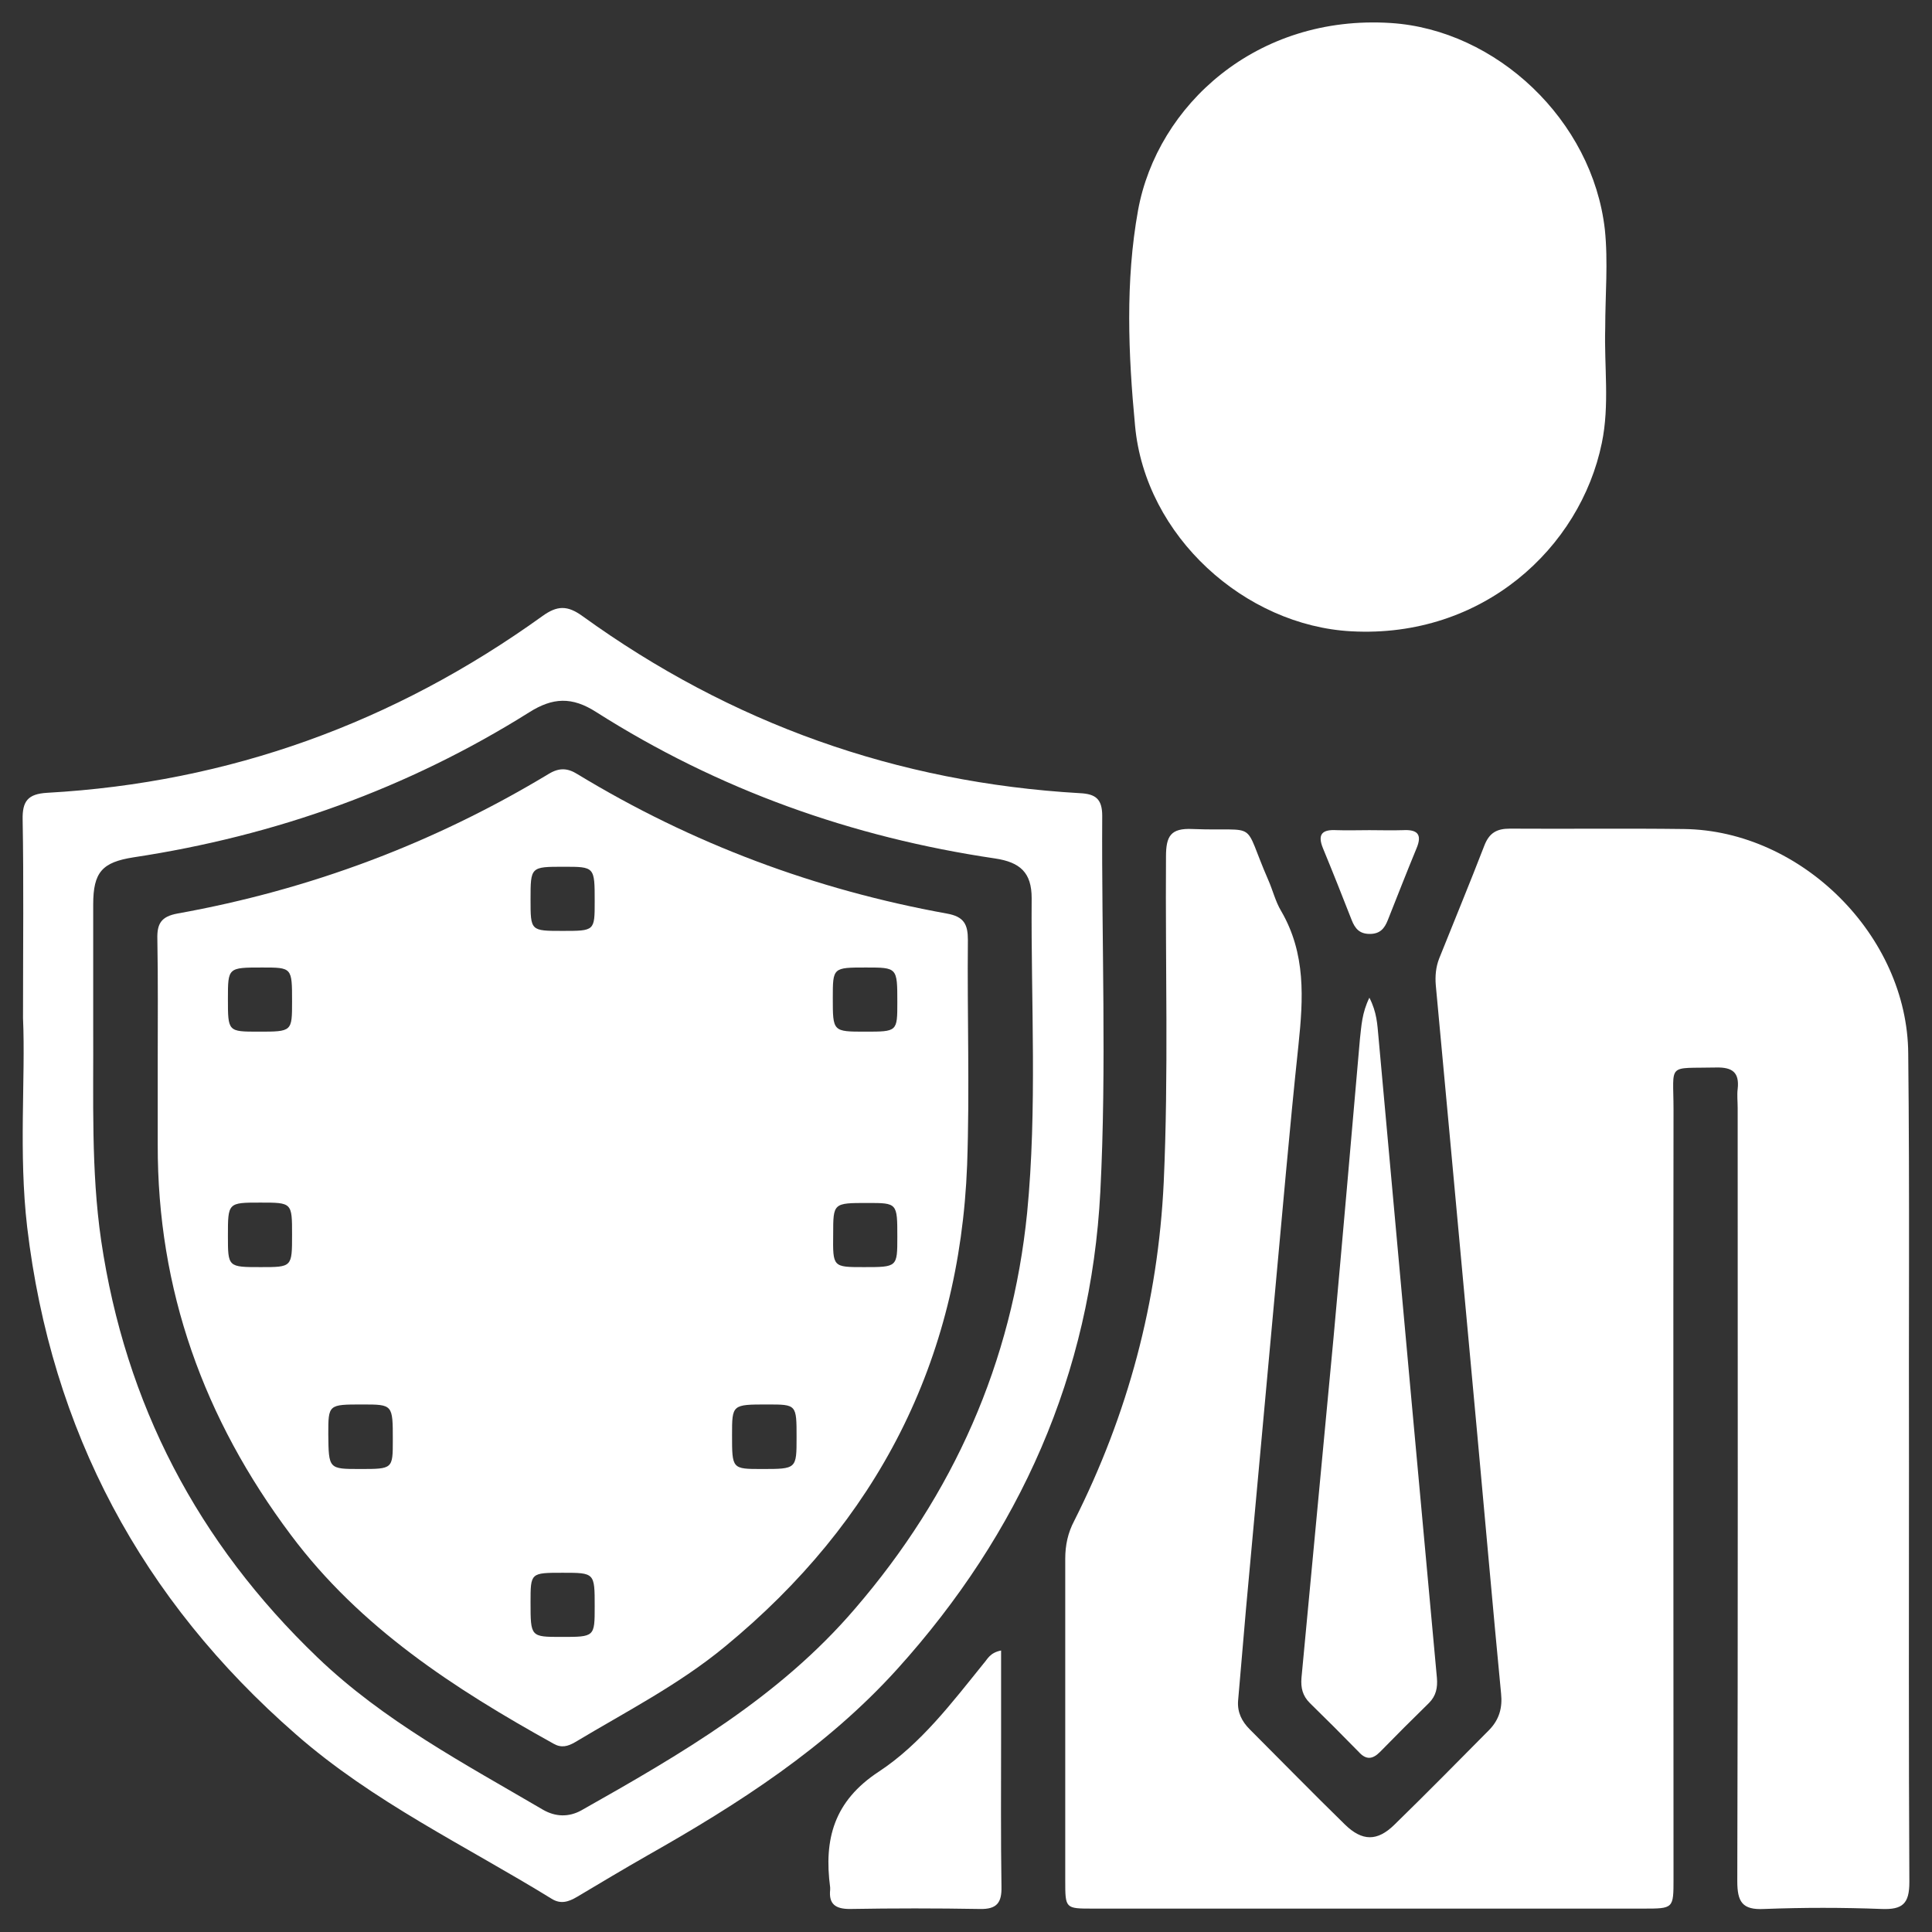 <?xml version="1.0" encoding="utf-8"?>
<!-- Generator: Adobe Illustrator 22.0.1, SVG Export Plug-In . SVG Version: 6.00 Build 0)  -->
<svg version="1.1" id="Layer_1" xmlns="http://www.w3.org/2000/svg" xmlns:xlink="http://www.w3.org/1999/xlink" x="0px" y="0px"
	 viewBox="0 0 512 512" style="enable-background:new 0 0 512 512;" xml:space="preserve">
<rect x="0" y="0" width="512" height="512" fill="#333333" stroke="none"/>
<style type="text/css">
	.st0{fill:#FFFFFF;}
</style>
<g>
	<path class="st0" d="M505.9,388.6c0,36.7-0.1,73.5,0.1,110.2c0,5.7-1.8,7.3-7.3,7.1c-10.4-0.4-20.8-0.4-31.2,0
		c-5.8,0.3-7.1-1.9-7.1-7.4c0.2-68.3,0.1-136.6,0.1-204.9c0-1.7-0.2-3.4,0-5c0.5-4.4-1.4-5.8-5.7-5.7c-13.2,0.3-11.3-1.4-11.3,11.2
		c-0.1,67.9,0,135.8,0,203.8c0,7.9,0,7.9-8,7.9c-48.6,0-97.2,0-145.9,0c-7.3,0-7.3,0-7.3-7.5c0-28.4,0-56.8,0-85.2
		c0-3.6,0.7-6.9,2.4-10.1c14.2-28.2,22.2-58,23.7-89.7c1.3-28.8,0.4-57.5,0.6-86.3c0-5.4,1.2-7.6,7.1-7.3c18,0.7,12.9-2.8,20,13.5
		c1.2,2.7,1.9,5.7,3.4,8.2c6.6,11.3,5.9,23.2,4.6,35.6c-2.4,22.5-4.3,45-6.4,67.5c-2.5,27.3-5,54.6-7.5,81.9
		c-0.7,8.1-1.4,16.2-2.1,24.4c-0.2,3,1,5.4,3.1,7.5c8.4,8.4,16.7,16.9,25.2,25.2c4.6,4.5,8.6,4.5,13.1,0.1
		c8.5-8.3,16.8-16.7,25.2-25.2c2.6-2.7,3.5-5.8,3.1-9.6c-2.2-22.9-4.2-45.8-6.3-68.6c-2.4-26.4-4.9-52.8-7.3-79.2
		c-1.2-13.3-2.5-26.6-3.7-39.9c-0.2-2.4,0-4.8,0.9-7.1c4-10,8.1-19.9,12-30c1.3-3.3,3.3-4.4,6.7-4.4c15.4,0.1,30.8-0.1,46.2,0.1
		c31.1,0.4,59.2,28.3,59.4,59.5C506.1,315.9,505.8,352.2,505.9,388.6C505.8,388.6,505.9,388.6,505.9,388.6z"/>
	<path class="st0" d="M6.1,269.8c0-19.9,0.2-36.3-0.1-52.6c-0.1-4.9,1.4-6.8,6.5-7.1c48.3-2.7,92-18.6,131.2-46.8
		c4-2.9,6.7-2.9,10.7,0c39.3,28.4,83.3,44.1,131.8,46.9c4.1,0.2,5.9,1.5,5.9,6c-0.2,33.2,1.2,66.5-0.5,99.6
		c-2.5,48.3-21.3,90.5-53.8,126.5c-18.8,20.8-42,35.7-66.2,49.4c-6.3,3.6-12.5,7.3-18.7,11c-2.2,1.3-4.3,2-6.7,0.5
		c-22.9-14.1-47.4-25.7-67.8-43.6c-40.9-35.7-64.8-80.4-71.2-134.4C4.9,305.5,6.8,285.8,6.1,269.8z M24.7,272.6
		c0.1,18.7-0.6,37.5,2.1,56.1c6.4,43.4,25.6,80.1,57.3,110.5c17.6,16.9,39,28.2,59.8,40.4c3.3,1.9,6.8,2,10.1,0.2
		c26.4-14.9,52.5-30,72.6-53.5c26.1-30.3,41.6-65.2,45.6-104.9c2.7-27.7,1-55.6,1.2-83.4c0-6.7-3-9.5-9.7-10.5
		c-37.9-5.6-73.3-18.2-105.7-38.8c-6.4-4.1-11.5-3.9-17.8,0.1C108,209,73,221.5,35.4,227.2c-8.3,1.3-10.7,3.9-10.7,12.5
		C24.7,250.7,24.7,261.6,24.7,272.6z"/>
	<path class="st0" d="M425.4,86.9c-0.3,10.2,1.2,20.4-0.9,30.5c-5.7,27.8-31.6,51.8-66.4,49.9c-28.1-1.5-54.6-25.1-57.3-54.5
		c-1.8-18.9-2.6-38.3,0.8-57.1c5.1-27.8,31.4-51.9,67-49.6c27.9,1.8,53.4,25.7,56.7,54.7C426.2,69.4,425.4,78.2,425.4,86.9z"/>
	<path class="st0" d="M362.9,264.4c2,3.9,2.1,7.1,2.4,10.3c2.9,31.9,5.8,63.9,8.7,95.8c2.3,24.7,4.5,49.5,6.8,74.2
		c0.2,2.5-0.2,4.7-2.1,6.6c-4.4,4.3-8.7,8.6-13,13c-2,2-3.7,2.1-5.6,0c-4.3-4.4-8.6-8.7-13-13c-1.9-1.9-2.4-4-2.2-6.6
		c2.8-30.1,5.7-60.1,8.5-90.2c2.4-26.4,4.7-52.8,7-79.2C360.8,271.9,360.9,268.5,362.9,264.4z"/>
	<path class="st0" d="M265.3,437.4c0,8,0,15.6,0,23.1c0,13.2-0.1,26.3,0.1,39.5c0.1,4.2-1.2,6-5.7,5.9c-11.5-0.2-23-0.2-34.5,0
		c-3.8,0-5.6-1.3-5.2-5.1c0-0.2,0-0.4,0-0.6c-1.7-12.8,1-22.9,12.9-30.7c11.1-7.3,19.4-18.3,27.8-28.7
		C261.7,439.7,262.3,438,265.3,437.4z"/>
	<path class="st0" d="M362.9,220c3,0,5.9,0.1,8.9,0c3.7-0.2,5.2,1,3.6,4.8c-2.6,6.3-5.1,12.7-7.6,19c-0.9,2.3-2.1,3.7-4.8,3.7
		c-2.7,0-3.9-1.4-4.8-3.7c-2.5-6.4-5-12.7-7.6-19c-1.6-3.9,0-5,3.6-4.8C357,220.1,360,220,362.9,220z"/>
	<path class="st0" d="M41.8,281.6c0-10.9,0.1-21.9-0.1-32.8c-0.1-4,1-5.9,5.3-6.7c35.1-6.3,67.9-18.6,98.4-37c2.8-1.7,5-1.6,7.7,0.1
		c30.3,18.4,63,30.6,97.8,36.9c4.6,0.8,5.6,2.9,5.6,7c-0.2,19.9,0.5,39.7-0.2,59.6c-2,52.1-23.9,94.5-64.1,127.6
		c-12.2,10.1-26.3,17.3-39.8,25.4c-1.9,1.1-3.6,1.6-5.7,0.4c-26.3-14.6-51.2-30.7-69.6-55.3C54,376,41.7,341.8,41.8,303.3
		C41.8,296,41.8,288.8,41.8,281.6z M149.1,246.7c8.5,0,8.5,0,8.5-7.8c0-9.2,0-9.2-8.2-9.2c-8.8,0-8.8,0-8.8,8.7
		C140.6,246.7,140.6,246.7,149.1,246.7z M68.5,273.4c8.9,0,8.9,0,8.9-8c0-9,0-9-7.9-9c-9.1,0-9.1,0-9.1,8.3
		C60.4,273.4,60.4,273.4,68.5,273.4z M229.3,273.4c8.5,0,8.5,0,8.5-7.8c0-9.2,0-9.2-8.3-9.2c-8.8,0-8.8,0-8.8,8.1
		C220.7,273.4,220.7,273.4,229.3,273.4z M69.1,335.8c8.3,0,8.3,0,8.3-8.6c0-8.5,0-8.5-8.4-8.5c-8.6,0-8.6,0-8.6,8.8
		C60.4,335.8,60.4,335.8,69.1,335.8z M228.9,335.8c8.9,0,8.9,0,8.9-8c0-9,0-9-7.9-9c-9.1,0-9.1,0-9.1,8.3
		C220.7,335.8,220.7,335.8,228.9,335.8z M95.4,389.3c8.7,0,8.7,0,8.7-7.7c0-9.4,0-9.4-8.1-9.4c-9,0-9,0-9,7.9
		C87.1,389.3,87.1,389.3,95.4,389.3z M211.1,380.9c0-8.7,0-8.7-7.7-8.7c-9.4,0-9.4,0-9.4,8.1c0,9,0,9,7.9,9
		C211.1,389.3,211.1,389.3,211.1,380.9z M149.1,416.8c-8.5,0-8.5,0-8.5,7.8c0,9.2,0,9.2,8.2,9.2c8.8,0,8.8,0,8.8-8.1
		C157.6,416.8,157.6,416.8,149.1,416.8z"/>
</g>
</svg>
